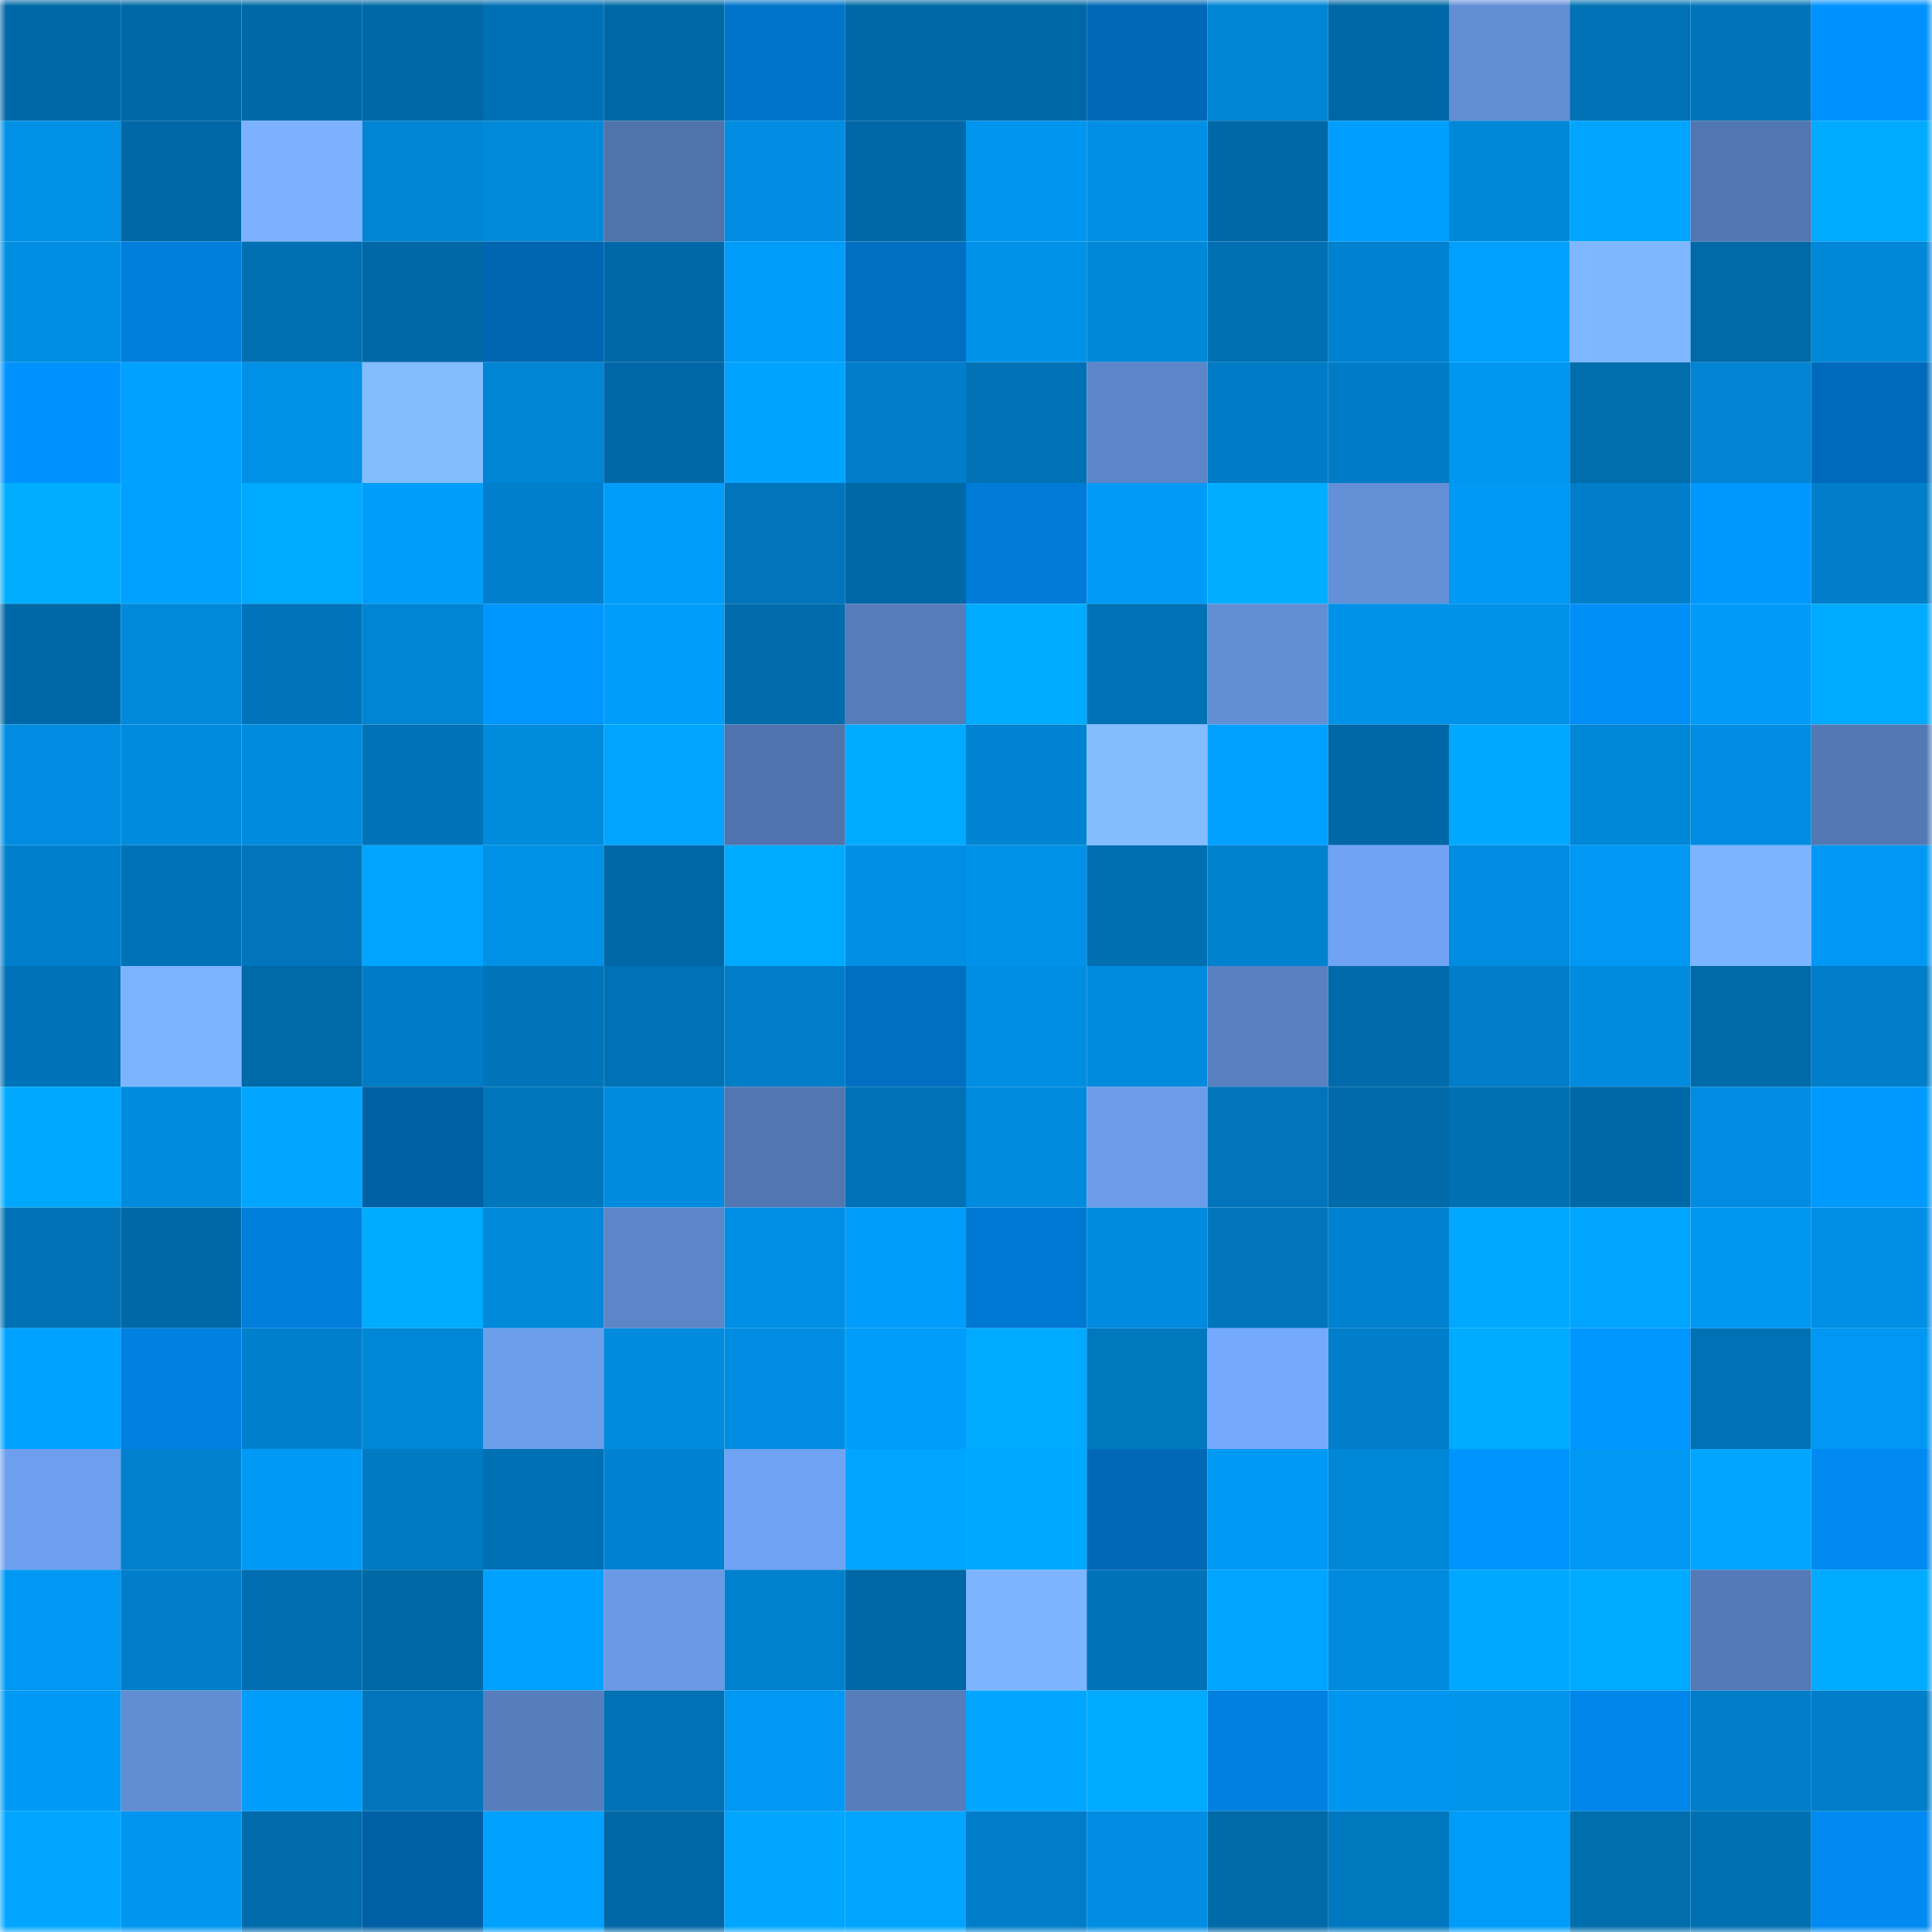 <svg viewBox="0 0 160 160" fill="none" role="img" xmlns="http://www.w3.org/2000/svg" width="240" height="240" name="ens%2Cmynewnameens.eth"><mask id="155985912" mask-type="alpha" maskUnits="userSpaceOnUse" x="0" y="0" width="160" height="160"><rect width="160" height="160" fill="#FFFFFF"></rect></mask><g mask="url(#155985912)"><rect x="0" y="0" width="10" height="10" fill="#0068a7"></rect><rect x="10" y="0" width="10" height="10" fill="#0068a7"></rect><rect x="20" y="0" width="10" height="10" fill="#0068a7"></rect><rect x="30" y="0" width="10" height="10" fill="#0068a7"></rect><rect x="40" y="0" width="10" height="10" fill="#0070b4"></rect><rect x="50" y="0" width="10" height="10" fill="#0068a7"></rect><rect x="60" y="0" width="10" height="10" fill="#0074ca"></rect><rect x="70" y="0" width="10" height="10" fill="#0068a7"></rect><rect x="80" y="0" width="10" height="10" fill="#0068a7"></rect><rect x="90" y="0" width="10" height="10" fill="#0068b6"></rect><rect x="100" y="0" width="10" height="10" fill="#0085d4"></rect><rect x="110" y="0" width="10" height="10" fill="#0068a7"></rect><rect x="120" y="0" width="10" height="10" fill="#638ed5"></rect><rect x="130" y="0" width="10" height="10" fill="#0071b4"></rect><rect x="140" y="0" width="10" height="10" fill="#0074ba"></rect><rect x="150" y="0" width="10" height="10" fill="#0092ff"></rect><rect x="0" y="10" width="10" height="10" fill="#0091e7"></rect><rect x="10" y="10" width="10" height="10" fill="#0068a7"></rect><rect x="20" y="10" width="10" height="10" fill="#7bb1ff"></rect><rect x="30" y="10" width="10" height="10" fill="#0085d4"></rect><rect x="40" y="10" width="10" height="10" fill="#0088d9"></rect><rect x="50" y="10" width="10" height="10" fill="#5073ac"></rect><rect x="60" y="10" width="10" height="10" fill="#008ce0"></rect><rect x="70" y="10" width="10" height="10" fill="#0068a7"></rect><rect x="80" y="10" width="10" height="10" fill="#0095ee"></rect><rect x="90" y="10" width="10" height="10" fill="#008fe5"></rect><rect x="100" y="10" width="10" height="10" fill="#0068a7"></rect><rect x="110" y="10" width="10" height="10" fill="#009ffe"></rect><rect x="120" y="10" width="10" height="10" fill="#0087d7"></rect><rect x="130" y="10" width="10" height="10" fill="#00a5ff"></rect><rect x="140" y="10" width="10" height="10" fill="#5276b1"></rect><rect x="150" y="10" width="10" height="10" fill="#00aaff"></rect><rect x="0" y="20" width="10" height="10" fill="#008ee2"></rect><rect x="10" y="20" width="10" height="10" fill="#007edc"></rect><rect x="20" y="20" width="10" height="10" fill="#0070b3"></rect><rect x="30" y="20" width="10" height="10" fill="#0068a7"></rect><rect x="40" y="20" width="10" height="10" fill="#0066b2"></rect><rect x="50" y="20" width="10" height="10" fill="#0068a7"></rect><rect x="60" y="20" width="10" height="10" fill="#009cf9"></rect><rect x="70" y="20" width="10" height="10" fill="#006ec1"></rect><rect x="80" y="20" width="10" height="10" fill="#0091e8"></rect><rect x="90" y="20" width="10" height="10" fill="#0087d7"></rect><rect x="100" y="20" width="10" height="10" fill="#0070b2"></rect><rect x="110" y="20" width="10" height="10" fill="#0082d0"></rect><rect x="120" y="20" width="10" height="10" fill="#00a0ff"></rect><rect x="130" y="20" width="10" height="10" fill="#7eb6ff"></rect><rect x="140" y="20" width="10" height="10" fill="#0069a7"></rect><rect x="150" y="20" width="10" height="10" fill="#0087d7"></rect><rect x="0" y="30" width="10" height="10" fill="#0093ff"></rect><rect x="10" y="30" width="10" height="10" fill="#00a1ff"></rect><rect x="20" y="30" width="10" height="10" fill="#0090e6"></rect><rect x="30" y="30" width="10" height="10" fill="#83bdff"></rect><rect x="40" y="30" width="10" height="10" fill="#0085d5"></rect><rect x="50" y="30" width="10" height="10" fill="#0068a7"></rect><rect x="60" y="30" width="10" height="10" fill="#00a4ff"></rect><rect x="70" y="30" width="10" height="10" fill="#007ec9"></rect><rect x="80" y="30" width="10" height="10" fill="#0072b5"></rect><rect x="90" y="30" width="10" height="10" fill="#5d86c8"></rect><rect x="100" y="30" width="10" height="10" fill="#007bc5"></rect><rect x="110" y="30" width="10" height="10" fill="#007cc6"></rect><rect x="120" y="30" width="10" height="10" fill="#0097f0"></rect><rect x="130" y="30" width="10" height="10" fill="#006dad"></rect><rect x="140" y="30" width="10" height="10" fill="#0084d3"></rect><rect x="150" y="30" width="10" height="10" fill="#006aba"></rect><rect x="0" y="40" width="10" height="10" fill="#00adff"></rect><rect x="10" y="40" width="10" height="10" fill="#00a1ff"></rect><rect x="20" y="40" width="10" height="10" fill="#00aaff"></rect><rect x="30" y="40" width="10" height="10" fill="#009dfa"></rect><rect x="40" y="40" width="10" height="10" fill="#007fcc"></rect><rect x="50" y="40" width="10" height="10" fill="#009dfa"></rect><rect x="60" y="40" width="10" height="10" fill="#0075bb"></rect><rect x="70" y="40" width="10" height="10" fill="#0068a7"></rect><rect x="80" y="40" width="10" height="10" fill="#007bd7"></rect><rect x="90" y="40" width="10" height="10" fill="#009af7"></rect><rect x="100" y="40" width="10" height="10" fill="#00adff"></rect><rect x="110" y="40" width="10" height="10" fill="#6390d7"></rect><rect x="120" y="40" width="10" height="10" fill="#0099f4"></rect><rect x="130" y="40" width="10" height="10" fill="#007ec9"></rect><rect x="140" y="40" width="10" height="10" fill="#0098ff"></rect><rect x="150" y="40" width="10" height="10" fill="#007ec9"></rect><rect x="0" y="50" width="10" height="10" fill="#0068a7"></rect><rect x="10" y="50" width="10" height="10" fill="#0089db"></rect><rect x="20" y="50" width="10" height="10" fill="#0074ba"></rect><rect x="30" y="50" width="10" height="10" fill="#0085d4"></rect><rect x="40" y="50" width="10" height="10" fill="#0096ff"></rect><rect x="50" y="50" width="10" height="10" fill="#009dfa"></rect><rect x="60" y="50" width="10" height="10" fill="#006cac"></rect><rect x="70" y="50" width="10" height="10" fill="#567cba"></rect><rect x="80" y="50" width="10" height="10" fill="#00acff"></rect><rect x="90" y="50" width="10" height="10" fill="#0071b4"></rect><rect x="100" y="50" width="10" height="10" fill="#628ed4"></rect><rect x="110" y="50" width="10" height="10" fill="#0092e9"></rect><rect x="120" y="50" width="10" height="10" fill="#0091e8"></rect><rect x="130" y="50" width="10" height="10" fill="#008ef8"></rect><rect x="140" y="50" width="10" height="10" fill="#009bf8"></rect><rect x="150" y="50" width="10" height="10" fill="#00aaff"></rect><rect x="0" y="60" width="10" height="10" fill="#008de1"></rect><rect x="10" y="60" width="10" height="10" fill="#008bde"></rect><rect x="20" y="60" width="10" height="10" fill="#008bde"></rect><rect x="30" y="60" width="10" height="10" fill="#0073b8"></rect><rect x="40" y="60" width="10" height="10" fill="#008bdd"></rect><rect x="50" y="60" width="10" height="10" fill="#00a5ff"></rect><rect x="60" y="60" width="10" height="10" fill="#5073ad"></rect><rect x="70" y="60" width="10" height="10" fill="#00aaff"></rect><rect x="80" y="60" width="10" height="10" fill="#0084d2"></rect><rect x="90" y="60" width="10" height="10" fill="#83bdff"></rect><rect x="100" y="60" width="10" height="10" fill="#00a0ff"></rect><rect x="110" y="60" width="10" height="10" fill="#0068a7"></rect><rect x="120" y="60" width="10" height="10" fill="#00a8ff"></rect><rect x="130" y="60" width="10" height="10" fill="#0087d7"></rect><rect x="140" y="60" width="10" height="10" fill="#008de1"></rect><rect x="150" y="60" width="10" height="10" fill="#5378b3"></rect><rect x="0" y="70" width="10" height="10" fill="#0080cc"></rect><rect x="10" y="70" width="10" height="10" fill="#0073b8"></rect><rect x="20" y="70" width="10" height="10" fill="#0075bb"></rect><rect x="30" y="70" width="10" height="10" fill="#00a5ff"></rect><rect x="40" y="70" width="10" height="10" fill="#0091e7"></rect><rect x="50" y="70" width="10" height="10" fill="#0068a7"></rect><rect x="60" y="70" width="10" height="10" fill="#00abff"></rect><rect x="70" y="70" width="10" height="10" fill="#008fe5"></rect><rect x="80" y="70" width="10" height="10" fill="#0091e8"></rect><rect x="90" y="70" width="10" height="10" fill="#006fb1"></rect><rect x="100" y="70" width="10" height="10" fill="#0081ce"></rect><rect x="110" y="70" width="10" height="10" fill="#71a3f4"></rect><rect x="120" y="70" width="10" height="10" fill="#008ce0"></rect><rect x="130" y="70" width="10" height="10" fill="#0098f3"></rect><rect x="140" y="70" width="10" height="10" fill="#7db4ff"></rect><rect x="150" y="70" width="10" height="10" fill="#0098f3"></rect><rect x="0" y="80" width="10" height="10" fill="#0072b7"></rect><rect x="10" y="80" width="10" height="10" fill="#7cb4ff"></rect><rect x="20" y="80" width="10" height="10" fill="#0069a8"></rect><rect x="30" y="80" width="10" height="10" fill="#007cc6"></rect><rect x="40" y="80" width="10" height="10" fill="#0074b9"></rect><rect x="50" y="80" width="10" height="10" fill="#0071b4"></rect><rect x="60" y="80" width="10" height="10" fill="#007dc7"></rect><rect x="70" y="80" width="10" height="10" fill="#006ec1"></rect><rect x="80" y="80" width="10" height="10" fill="#008ee3"></rect><rect x="90" y="80" width="10" height="10" fill="#008bde"></rect><rect x="100" y="80" width="10" height="10" fill="#5981c1"></rect><rect x="110" y="80" width="10" height="10" fill="#006aaa"></rect><rect x="120" y="80" width="10" height="10" fill="#007ec9"></rect><rect x="130" y="80" width="10" height="10" fill="#008bde"></rect><rect x="140" y="80" width="10" height="10" fill="#0069a7"></rect><rect x="150" y="80" width="10" height="10" fill="#007ec9"></rect><rect x="0" y="90" width="10" height="10" fill="#00a9ff"></rect><rect x="10" y="90" width="10" height="10" fill="#008bde"></rect><rect x="20" y="90" width="10" height="10" fill="#00a5ff"></rect><rect x="30" y="90" width="10" height="10" fill="#005fa5"></rect><rect x="40" y="90" width="10" height="10" fill="#0076bc"></rect><rect x="50" y="90" width="10" height="10" fill="#008bde"></rect><rect x="60" y="90" width="10" height="10" fill="#5276b1"></rect><rect x="70" y="90" width="10" height="10" fill="#0071b4"></rect><rect x="80" y="90" width="10" height="10" fill="#008bde"></rect><rect x="90" y="90" width="10" height="10" fill="#6c9ce9"></rect><rect x="100" y="90" width="10" height="10" fill="#0075bb"></rect><rect x="110" y="90" width="10" height="10" fill="#006aaa"></rect><rect x="120" y="90" width="10" height="10" fill="#0070b3"></rect><rect x="130" y="90" width="10" height="10" fill="#0068a7"></rect><rect x="140" y="90" width="10" height="10" fill="#008ce0"></rect><rect x="150" y="90" width="10" height="10" fill="#009aff"></rect><rect x="0" y="100" width="10" height="10" fill="#0071b4"></rect><rect x="10" y="100" width="10" height="10" fill="#0068a7"></rect><rect x="20" y="100" width="10" height="10" fill="#007edc"></rect><rect x="30" y="100" width="10" height="10" fill="#00acff"></rect><rect x="40" y="100" width="10" height="10" fill="#0088d9"></rect><rect x="50" y="100" width="10" height="10" fill="#5d86c8"></rect><rect x="60" y="100" width="10" height="10" fill="#008fe5"></rect><rect x="70" y="100" width="10" height="10" fill="#009dfa"></rect><rect x="80" y="100" width="10" height="10" fill="#0079d4"></rect><rect x="90" y="100" width="10" height="10" fill="#008bde"></rect><rect x="100" y="100" width="10" height="10" fill="#0075bb"></rect><rect x="110" y="100" width="10" height="10" fill="#0082d0"></rect><rect x="120" y="100" width="10" height="10" fill="#00a9ff"></rect><rect x="130" y="100" width="10" height="10" fill="#00a5ff"></rect><rect x="140" y="100" width="10" height="10" fill="#0097f1"></rect><rect x="150" y="100" width="10" height="10" fill="#008fe5"></rect><rect x="0" y="110" width="10" height="10" fill="#00a2ff"></rect><rect x="10" y="110" width="10" height="10" fill="#0080e0"></rect><rect x="20" y="110" width="10" height="10" fill="#007fcc"></rect><rect x="30" y="110" width="10" height="10" fill="#0087d7"></rect><rect x="40" y="110" width="10" height="10" fill="#6d9eec"></rect><rect x="50" y="110" width="10" height="10" fill="#008bde"></rect><rect x="60" y="110" width="10" height="10" fill="#008de1"></rect><rect x="70" y="110" width="10" height="10" fill="#009dfa"></rect><rect x="80" y="110" width="10" height="10" fill="#00aaff"></rect><rect x="90" y="110" width="10" height="10" fill="#0078bf"></rect><rect x="100" y="110" width="10" height="10" fill="#75a9fd"></rect><rect x="110" y="110" width="10" height="10" fill="#007ec9"></rect><rect x="120" y="110" width="10" height="10" fill="#00acff"></rect><rect x="130" y="110" width="10" height="10" fill="#0096ff"></rect><rect x="140" y="110" width="10" height="10" fill="#0071b4"></rect><rect x="150" y="110" width="10" height="10" fill="#0098f3"></rect><rect x="0" y="120" width="10" height="10" fill="#6e9fef"></rect><rect x="10" y="120" width="10" height="10" fill="#0080cd"></rect><rect x="20" y="120" width="10" height="10" fill="#009af6"></rect><rect x="30" y="120" width="10" height="10" fill="#007ac2"></rect><rect x="40" y="120" width="10" height="10" fill="#0070b4"></rect><rect x="50" y="120" width="10" height="10" fill="#0082d0"></rect><rect x="60" y="120" width="10" height="10" fill="#71a3f4"></rect><rect x="70" y="120" width="10" height="10" fill="#00a5ff"></rect><rect x="80" y="120" width="10" height="10" fill="#00a9ff"></rect><rect x="90" y="120" width="10" height="10" fill="#0068b6"></rect><rect x="100" y="120" width="10" height="10" fill="#0099f4"></rect><rect x="110" y="120" width="10" height="10" fill="#0087d7"></rect><rect x="120" y="120" width="10" height="10" fill="#0094ff"></rect><rect x="130" y="120" width="10" height="10" fill="#0098f3"></rect><rect x="140" y="120" width="10" height="10" fill="#00a6ff"></rect><rect x="150" y="120" width="10" height="10" fill="#008af1"></rect><rect x="0" y="130" width="10" height="10" fill="#0098f3"></rect><rect x="10" y="130" width="10" height="10" fill="#007ec9"></rect><rect x="20" y="130" width="10" height="10" fill="#006eb0"></rect><rect x="30" y="130" width="10" height="10" fill="#0068a7"></rect><rect x="40" y="130" width="10" height="10" fill="#00a1ff"></rect><rect x="50" y="130" width="10" height="10" fill="#6a99e5"></rect><rect x="60" y="130" width="10" height="10" fill="#0081ce"></rect><rect x="70" y="130" width="10" height="10" fill="#0068a7"></rect><rect x="80" y="130" width="10" height="10" fill="#7db4ff"></rect><rect x="90" y="130" width="10" height="10" fill="#0073b8"></rect><rect x="100" y="130" width="10" height="10" fill="#00a5ff"></rect><rect x="110" y="130" width="10" height="10" fill="#008bde"></rect><rect x="120" y="130" width="10" height="10" fill="#00a8ff"></rect><rect x="130" y="130" width="10" height="10" fill="#00aaff"></rect><rect x="140" y="130" width="10" height="10" fill="#547ab7"></rect><rect x="150" y="130" width="10" height="10" fill="#00aaff"></rect><rect x="0" y="140" width="10" height="10" fill="#009af6"></rect><rect x="10" y="140" width="10" height="10" fill="#628dd3"></rect><rect x="20" y="140" width="10" height="10" fill="#009dfb"></rect><rect x="30" y="140" width="10" height="10" fill="#0075bb"></rect><rect x="40" y="140" width="10" height="10" fill="#577ebc"></rect><rect x="50" y="140" width="10" height="10" fill="#0071b4"></rect><rect x="60" y="140" width="10" height="10" fill="#0098f3"></rect><rect x="70" y="140" width="10" height="10" fill="#567cba"></rect><rect x="80" y="140" width="10" height="10" fill="#00a5ff"></rect><rect x="90" y="140" width="10" height="10" fill="#00aaff"></rect><rect x="100" y="140" width="10" height="10" fill="#0080e0"></rect><rect x="110" y="140" width="10" height="10" fill="#0096f0"></rect><rect x="120" y="140" width="10" height="10" fill="#0094ec"></rect><rect x="130" y="140" width="10" height="10" fill="#0086ea"></rect><rect x="140" y="140" width="10" height="10" fill="#007dc8"></rect><rect x="150" y="140" width="10" height="10" fill="#007ec9"></rect><rect x="0" y="150" width="10" height="10" fill="#00a6ff"></rect><rect x="10" y="150" width="10" height="10" fill="#0096f0"></rect><rect x="20" y="150" width="10" height="10" fill="#006cac"></rect><rect x="30" y="150" width="10" height="10" fill="#005fa5"></rect><rect x="40" y="150" width="10" height="10" fill="#00a1ff"></rect><rect x="50" y="150" width="10" height="10" fill="#0068a7"></rect><rect x="60" y="150" width="10" height="10" fill="#00a6ff"></rect><rect x="70" y="150" width="10" height="10" fill="#00a5ff"></rect><rect x="80" y="150" width="10" height="10" fill="#007dc8"></rect><rect x="90" y="150" width="10" height="10" fill="#008de2"></rect><rect x="100" y="150" width="10" height="10" fill="#0069a7"></rect><rect x="110" y="150" width="10" height="10" fill="#0078bf"></rect><rect x="120" y="150" width="10" height="10" fill="#009cf9"></rect><rect x="130" y="150" width="10" height="10" fill="#006dad"></rect><rect x="140" y="150" width="10" height="10" fill="#0070b3"></rect><rect x="150" y="150" width="10" height="10" fill="#008af1"></rect></g></svg>